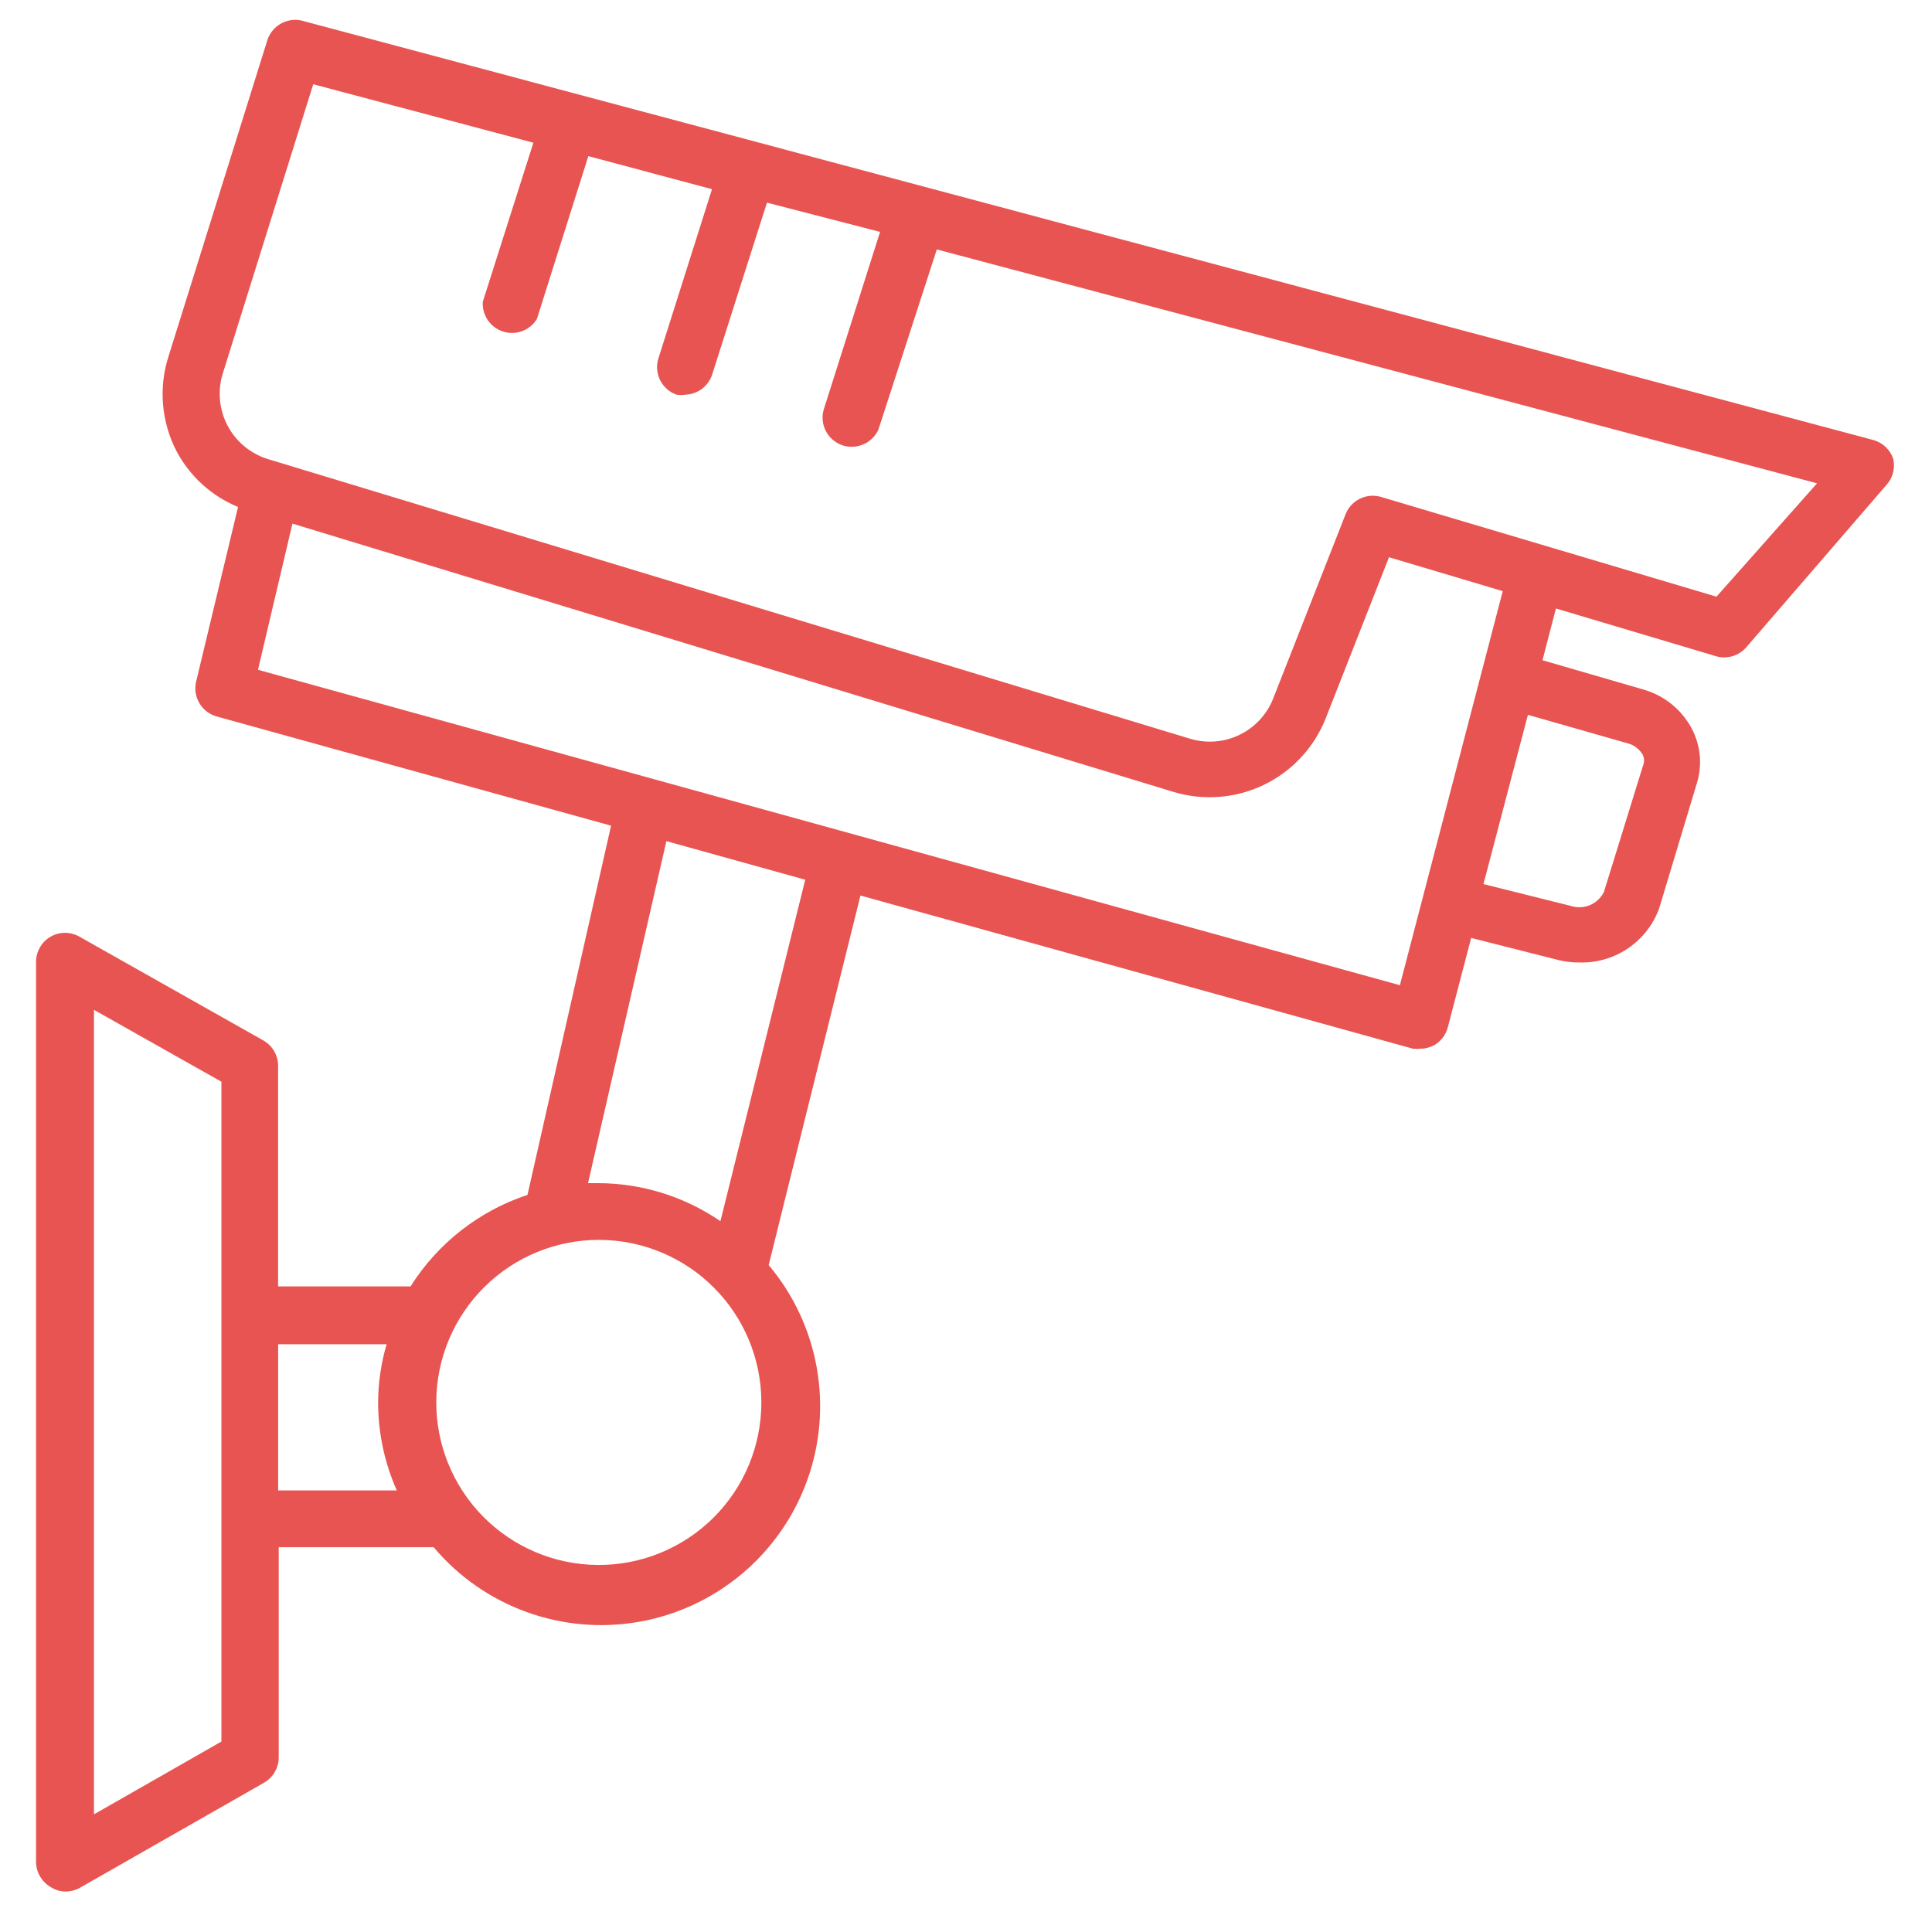 <svg width="38" height="38" viewBox="0 0 38 38" fill="none" xmlns="http://www.w3.org/2000/svg">
<path d="M37.239 9.029C37.179 8.847 37.032 8.707 36.848 8.655L5.93 0.404C5.638 0.34 5.346 0.51 5.257 0.795L3.314 7.011C3.116 7.63 3.174 8.303 3.475 8.88C3.738 9.373 4.165 9.759 4.682 9.972L3.854 13.422C3.794 13.714 3.966 14.003 4.251 14.089L12.019 16.24L10.375 23.502C9.423 23.817 8.61 24.453 8.075 25.302H5.47V20.949C5.465 20.749 5.356 20.566 5.183 20.466L1.566 18.425C1.388 18.322 1.169 18.322 0.991 18.425C0.82 18.526 0.713 18.709 0.709 18.908V36.629C0.713 36.828 0.82 37.011 0.991 37.112C1.079 37.172 1.183 37.204 1.29 37.204C1.389 37.204 1.486 37.178 1.572 37.13L5.2 35.06C5.371 34.958 5.478 34.776 5.482 34.577V30.431H8.529C9.52 31.608 11.064 32.167 12.579 31.897C14.094 31.627 15.35 30.57 15.874 29.123C16.398 27.676 16.11 26.059 15.119 24.882L16.924 17.614L27.792 20.627C27.842 20.633 27.892 20.633 27.942 20.627C28.038 20.626 28.133 20.6 28.218 20.553C28.345 20.475 28.438 20.352 28.476 20.208L28.936 18.448L30.661 18.885C30.799 18.918 30.94 18.933 31.081 18.931C31.422 18.938 31.756 18.837 32.035 18.643C32.315 18.449 32.527 18.172 32.639 17.85L33.375 15.406C33.486 15.047 33.449 14.658 33.272 14.325C33.071 13.951 32.726 13.675 32.317 13.56L30.339 12.986L30.603 11.968L33.766 12.911H33.766C33.975 12.966 34.197 12.899 34.341 12.738L37.101 9.542C37.228 9.403 37.279 9.212 37.239 9.03L37.239 9.029ZM4.355 34.254L1.848 35.686V19.862L4.355 21.276V34.254ZM5.471 29.315V26.44H7.604C7.495 26.814 7.438 27.201 7.437 27.59C7.438 28.184 7.563 28.772 7.805 29.315H5.471ZM11.75 30.781C10.903 30.773 10.095 30.43 9.501 29.828C8.907 29.225 8.576 28.411 8.581 27.565C8.586 26.719 8.927 25.909 9.528 25.313C10.129 24.718 10.942 24.384 11.788 24.387C12.634 24.39 13.445 24.727 14.042 25.327C14.64 25.926 14.975 26.738 14.975 27.584C14.975 28.437 14.635 29.254 14.029 29.855C13.423 30.455 12.602 30.789 11.75 30.781ZM14.17 24.019C13.457 23.531 12.614 23.27 11.75 23.271H11.566L13.107 16.544L15.838 17.303L14.17 24.019ZM32.024 14.623C32.146 14.657 32.249 14.738 32.312 14.848C32.344 14.919 32.344 15 32.312 15.072L31.547 17.544C31.429 17.782 31.156 17.899 30.903 17.82L29.178 17.389L30.052 14.06L32.024 14.623ZM27.534 19.378L5.074 13.174L5.752 10.299L23.088 15.578V15.578C23.676 15.753 24.309 15.703 24.861 15.436C25.413 15.169 25.846 14.704 26.073 14.134L27.32 10.96L29.557 11.627L27.534 19.378ZM33.761 11.736L27.149 9.77V9.77C26.871 9.696 26.581 9.838 26.47 10.104L25.038 13.749C24.913 14.059 24.677 14.311 24.376 14.455C24.075 14.6 23.731 14.627 23.411 14.531L5.264 9.028C4.926 8.922 4.643 8.687 4.477 8.374C4.312 8.061 4.276 7.694 4.379 7.355L6.161 1.657L10.491 2.807L9.496 5.935C9.479 6.199 9.643 6.441 9.895 6.521C10.147 6.602 10.422 6.5 10.56 6.274L11.572 3.071L14.004 3.721L12.946 7.062L12.946 7.062C12.862 7.355 13.021 7.663 13.308 7.763C13.364 7.772 13.42 7.772 13.475 7.763C13.714 7.758 13.925 7.604 14.004 7.378L15.085 3.986L17.31 4.561L16.201 8.057C16.117 8.351 16.279 8.66 16.569 8.758C16.622 8.777 16.679 8.786 16.735 8.787C16.966 8.794 17.179 8.663 17.276 8.453L18.426 4.906L35.739 9.506L33.761 11.736Z" fill="#E85451"/>
</svg>
